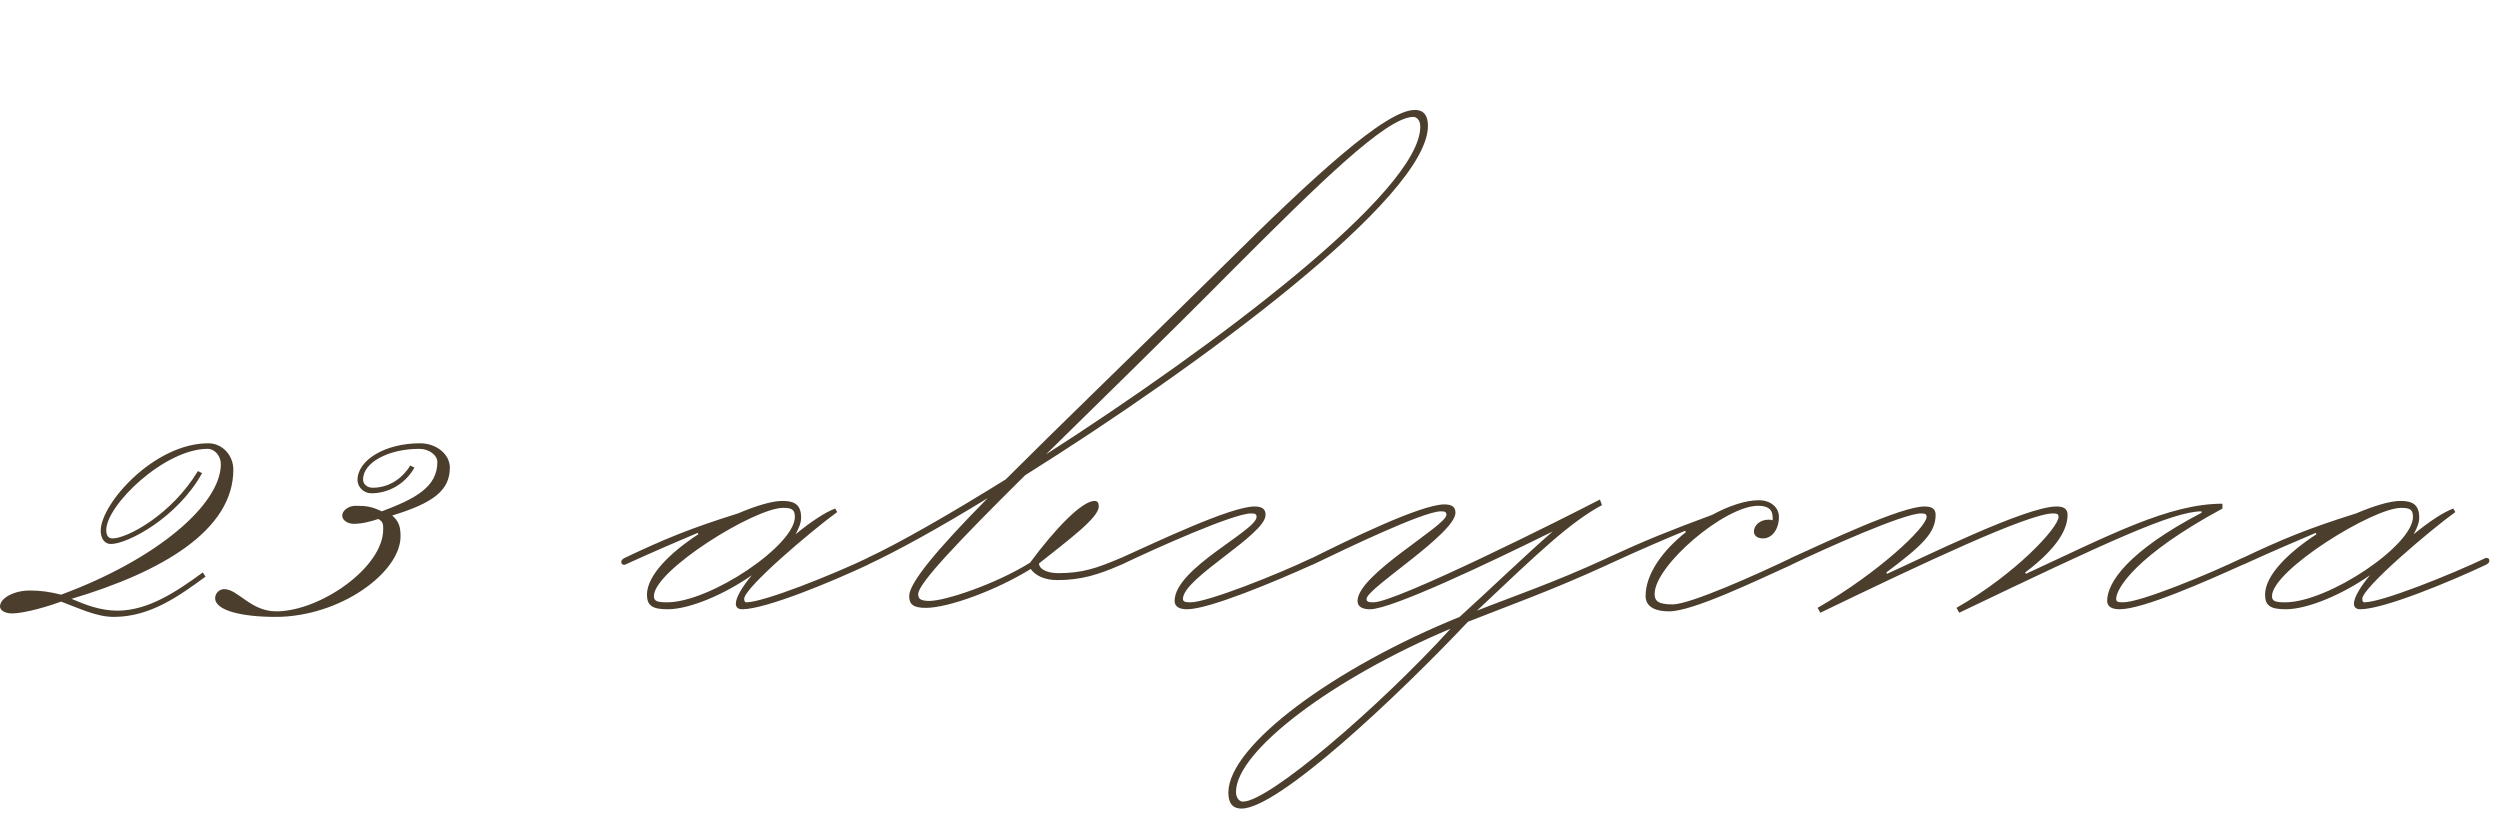<?xml version="1.0" encoding="UTF-8"?> <svg xmlns="http://www.w3.org/2000/svg" width="216" height="72" viewBox="0 0 216 72" fill="none"><path d="M17.52 49.46L17.76 49.82C15.54 51.44 13.02 53.3 9.84 53.3C8.34 53.3 6.9 52.58 5.28 51.98C4.32 52.34 2.16 53 1.02 53C0.48 53 -4.47035e-08 52.76 -4.47035e-08 52.4C-4.47035e-08 51.68 1.2 51.02 2.58 51.02C3.54 51.02 4.32 51.14 5.28 51.38C13.56 48.32 19.08 43.58 19.08 40.1C19.08 39.38 18.54 38.78 17.94 38.78C14.22 38.78 9.18 43.64 9.18 45.8C9.18 46.34 9.42 46.52 9.72 46.52C10.98 46.52 14.82 44.48 17.1 40.7L17.46 40.88C15.3 44.78 10.98 47 9.6 47C8.94 47 8.7 46.4 8.7 45.86C8.7 43.52 13.32 38.3 18 38.3C19.2 38.3 20.16 39.32 20.16 40.58C20.16 45.8 14.04 49.4 6.18 51.74C7.44 52.28 8.7 52.76 10.14 52.76C12.84 52.76 15.3 51.08 17.52 49.46ZM23.868 52.82C27.648 52.82 33.108 49.04 33.108 45.74C33.108 45.32 33.108 45.08 32.688 44.84C32.148 45.02 31.308 45.26 30.588 45.26C30.048 45.26 29.568 44.96 29.568 44.54C29.568 44.12 30.108 43.7 30.708 43.7C31.668 43.7 32.088 43.76 32.988 44.18C35.868 43.1 37.788 42.08 37.788 39.92C37.788 39.32 37.068 38.78 36.228 38.78C33.528 38.78 31.368 39.98 31.368 41.42C31.368 41.84 31.728 42.14 32.208 42.14C33.468 42.14 34.668 41.48 35.448 40.22L35.808 40.4C34.968 41.9 33.468 42.62 32.088 42.62C31.428 42.62 30.888 42.08 30.888 41.48C30.888 39.74 33.288 38.3 36.288 38.3C37.728 38.3 38.868 39.26 38.868 40.4C38.868 42.38 37.428 43.46 33.888 44.54C34.428 45.02 34.608 45.44 34.608 46.34C34.608 49.46 29.388 53.3 23.808 53.3C20.928 53.3 18.588 52.76 18.588 51.68C18.588 51.26 18.948 50.9 19.368 50.9C20.568 50.9 21.648 52.82 23.868 52.82ZM56.497 51.5C56.497 51.92 56.737 52.04 57.637 52.04C61.357 52.04 68.677 47.12 68.677 44.66C68.677 44 68.377 43.88 67.657 43.88C65.197 43.88 56.497 49.28 56.497 51.5ZM74.977 48.8C71.917 50.24 66.157 52.64 64.117 52.64C63.757 52.64 63.577 52.46 63.577 52.16C63.577 51.62 64.117 50.72 64.957 49.7C62.557 51.38 59.557 52.64 57.697 52.64C56.377 52.64 55.897 52.34 55.897 51.38C55.897 49.7 57.937 47.72 60.337 46.16L60.277 46.04C58.597 46.76 56.737 47.54 53.977 48.8C53.797 48.8 53.677 48.74 53.677 48.56C53.677 48.44 53.737 48.32 53.977 48.2C57.397 46.58 59.557 45.68 63.757 44.36C65.317 43.7 66.697 43.28 67.597 43.28C68.617 43.28 69.217 43.58 69.217 44.72C69.217 45.14 69.037 45.62 68.737 46.16C70.057 45.08 71.317 44.24 72.157 43.94L72.337 44.24C70.177 45.8 64.297 50.78 64.297 51.74C64.297 51.92 64.357 52.04 64.477 52.04C65.977 52.04 71.977 49.64 74.977 48.2C75.157 48.2 75.277 48.26 75.277 48.44C75.277 48.56 75.217 48.68 74.977 48.8ZM106.573 23.24C100.453 29.42 94.873 34.82 90.373 39.26C104.953 29.9 122.713 16.58 122.713 10.94C122.713 10.4 122.413 10.1 122.113 10.1C119.773 10.1 113.833 15.98 106.573 23.24ZM96.853 48.2C97.033 48.2 97.153 48.26 97.153 48.44C97.153 48.56 97.093 48.68 96.853 48.8C94.933 49.64 93.433 50.12 91.333 50.12C90.313 50.12 89.473 49.76 89.053 49.16C86.053 51.02 81.913 52.52 79.993 52.52C78.913 52.52 78.553 52.22 78.553 51.5C78.553 50.36 80.953 47.48 85.333 43.04C81.133 45.62 77.413 47.66 74.953 48.8C74.773 48.8 74.653 48.74 74.653 48.56C74.653 48.44 74.713 48.32 74.953 48.2C77.653 46.94 81.973 44.48 86.893 41.42C91.573 36.74 98.053 30.5 105.913 22.76C113.353 15.38 119.713 9.5 122.233 9.5C123.073 9.5 123.373 10.04 123.373 10.88C123.373 17.06 103.693 31.58 88.573 41.06C82.873 46.7 79.333 50.42 79.333 51.32C79.333 51.68 79.453 51.92 80.293 51.92C81.673 51.92 85.993 50.48 88.993 48.62C91.213 45.62 93.493 43.28 94.573 43.28C94.873 43.28 94.933 43.52 94.933 43.76C94.933 44.72 92.413 46.58 89.773 48.68C89.773 49.16 90.433 49.52 91.453 49.52C93.493 49.52 94.753 49.1 96.853 48.2ZM102.207 51.74C102.207 51.98 102.387 52.04 102.867 52.04C104.307 52.04 110.367 49.64 113.367 48.2C113.547 48.2 113.667 48.26 113.667 48.44C113.667 48.56 113.607 48.68 113.367 48.8C110.307 50.18 104.487 52.64 102.567 52.64C101.967 52.64 101.487 52.46 101.487 51.92C101.487 49.1 108.567 45.86 108.567 44.66C108.567 44.42 108.447 44.36 108.087 44.36C106.587 44.36 99.867 47.36 96.867 48.8C96.687 48.8 96.567 48.74 96.567 48.56C96.567 48.44 96.627 48.32 96.867 48.2C99.927 46.82 106.347 43.76 108.387 43.76C108.987 43.76 109.347 43.94 109.347 44.48C109.347 46.22 102.207 49.94 102.207 51.74ZM107.391 69.26C109.611 69.26 119.031 61.22 125.331 54.32C115.191 58.58 106.791 64.88 106.791 68.42C106.791 68.96 107.091 69.26 107.391 69.26ZM113.391 48.2C116.391 46.7 122.751 43.58 124.791 43.58C125.391 43.58 125.751 43.76 125.751 44.3C125.751 46.1 118.071 50.84 118.071 51.74C118.071 51.98 118.191 52.04 118.671 52.04C120.651 52.04 135.231 44.72 138.231 43.16L138.411 43.64C135.651 45.14 133.071 47.6 127.611 52.76C130.791 51.5 134.211 50.36 138.891 48.2C139.071 48.2 139.191 48.26 139.191 48.44C139.191 48.56 139.131 48.68 138.891 48.8C133.911 51.08 130.311 52.34 126.831 53.72C120.711 60.2 110.451 69.86 107.271 69.86C106.431 69.86 106.131 69.32 106.131 68.48C106.131 64.4 115.311 57.68 126.111 53.3C128.631 51.02 131.871 47.9 134.151 45.92C128.691 48.62 120.231 52.64 118.371 52.64C117.771 52.64 117.291 52.46 117.291 51.92C117.291 49.64 124.971 45.44 124.971 44.48C124.971 44.24 124.851 44.18 124.491 44.18C122.991 44.18 116.391 47.36 113.391 48.8C113.211 48.8 113.091 48.74 113.091 48.56C113.091 48.44 113.151 48.32 113.391 48.2ZM154.779 48.2C154.959 48.2 155.079 48.26 155.079 48.44C155.079 48.56 155.019 48.68 154.779 48.8C151.719 50.18 146.259 52.82 144.219 52.82C142.779 52.82 142.179 52.28 142.179 51.5C142.179 49.58 143.679 47.54 145.659 45.98L145.599 45.86C143.859 46.58 141.879 47.42 138.879 48.8C138.699 48.8 138.579 48.74 138.579 48.56C138.579 48.44 138.639 48.32 138.879 48.2C142.119 46.7 144.219 45.86 147.939 44.48C149.379 43.7 150.819 43.22 151.959 43.22C153.039 43.22 153.699 43.88 153.699 44.66C153.699 45.74 153.099 46.52 152.319 46.52C151.839 46.52 151.539 46.28 151.539 45.92C151.539 45.38 152.079 44.9 152.799 44.9C152.919 44.9 153.039 44.9 153.159 44.96V44.72C153.159 44 152.739 43.7 151.899 43.7C149.019 43.7 142.959 48.86 142.959 51.32C142.959 51.92 143.259 52.22 144.519 52.22C146.019 52.22 151.779 49.64 154.779 48.2ZM193.758 48.2C193.938 48.2 194.058 48.26 194.058 48.44C194.058 48.56 193.998 48.68 193.758 48.8C190.698 50.18 185.178 52.64 183.138 52.64C182.538 52.64 182.058 52.46 182.058 51.92C182.058 50.36 183.798 47.66 190.218 44.3V44.18C187.758 44.18 182.058 46.82 169.278 52.94L169.038 52.52C174.258 49.52 177.858 45.56 177.858 44.66C177.858 44.42 177.738 44.36 177.378 44.36C175.278 44.36 166.218 48.62 157.278 52.94L157.038 52.52C162.258 49.52 166.458 45.56 166.458 44.66C166.458 44.42 166.338 44.36 165.978 44.36C164.478 44.36 157.758 47.36 154.758 48.8C154.578 48.8 154.458 48.74 154.458 48.56C154.458 48.44 154.518 48.32 154.758 48.2C157.818 46.82 164.238 43.76 166.278 43.76C166.878 43.76 167.238 43.94 167.238 44.48C167.238 46.04 166.098 47.12 162.978 49.46L163.038 49.58C166.098 48.2 175.038 43.76 177.678 43.76C178.278 43.76 178.638 43.94 178.638 44.48C178.638 45.62 177.918 47.24 174.978 49.46L175.038 49.58C182.298 46.22 187.398 43.52 192.018 43.52V43.94C184.578 47.96 182.838 50.84 182.838 51.74C182.838 51.98 182.958 52.04 183.438 52.04C184.938 52.04 190.758 49.64 193.758 48.2ZM196.301 51.5C196.301 51.92 196.541 52.04 197.441 52.04C201.161 52.04 208.481 47.12 208.481 44.66C208.481 44 208.181 43.88 207.461 43.88C205.001 43.88 196.301 49.28 196.301 51.5ZM214.781 48.8C211.721 50.24 205.961 52.64 203.921 52.64C203.561 52.64 203.381 52.46 203.381 52.16C203.381 51.62 203.921 50.72 204.761 49.7C202.361 51.38 199.361 52.64 197.501 52.64C196.181 52.64 195.701 52.34 195.701 51.38C195.701 49.7 197.741 47.72 200.141 46.16L200.081 46.04C198.401 46.76 196.541 47.54 193.781 48.8C193.601 48.8 193.481 48.74 193.481 48.56C193.481 48.44 193.541 48.32 193.781 48.2C197.201 46.58 199.361 45.68 203.561 44.36C205.121 43.7 206.501 43.28 207.401 43.28C208.421 43.28 209.021 43.58 209.021 44.72C209.021 45.14 208.841 45.62 208.541 46.16C209.861 45.08 211.121 44.24 211.961 43.94L212.141 44.24C209.981 45.8 204.101 50.78 204.101 51.74C204.101 51.92 204.161 52.04 204.281 52.04C205.781 52.04 211.781 49.64 214.781 48.2C214.961 48.2 215.081 48.26 215.081 48.44C215.081 48.56 215.021 48.68 214.781 48.8Z" fill="#4B3E2D"></path></svg> 